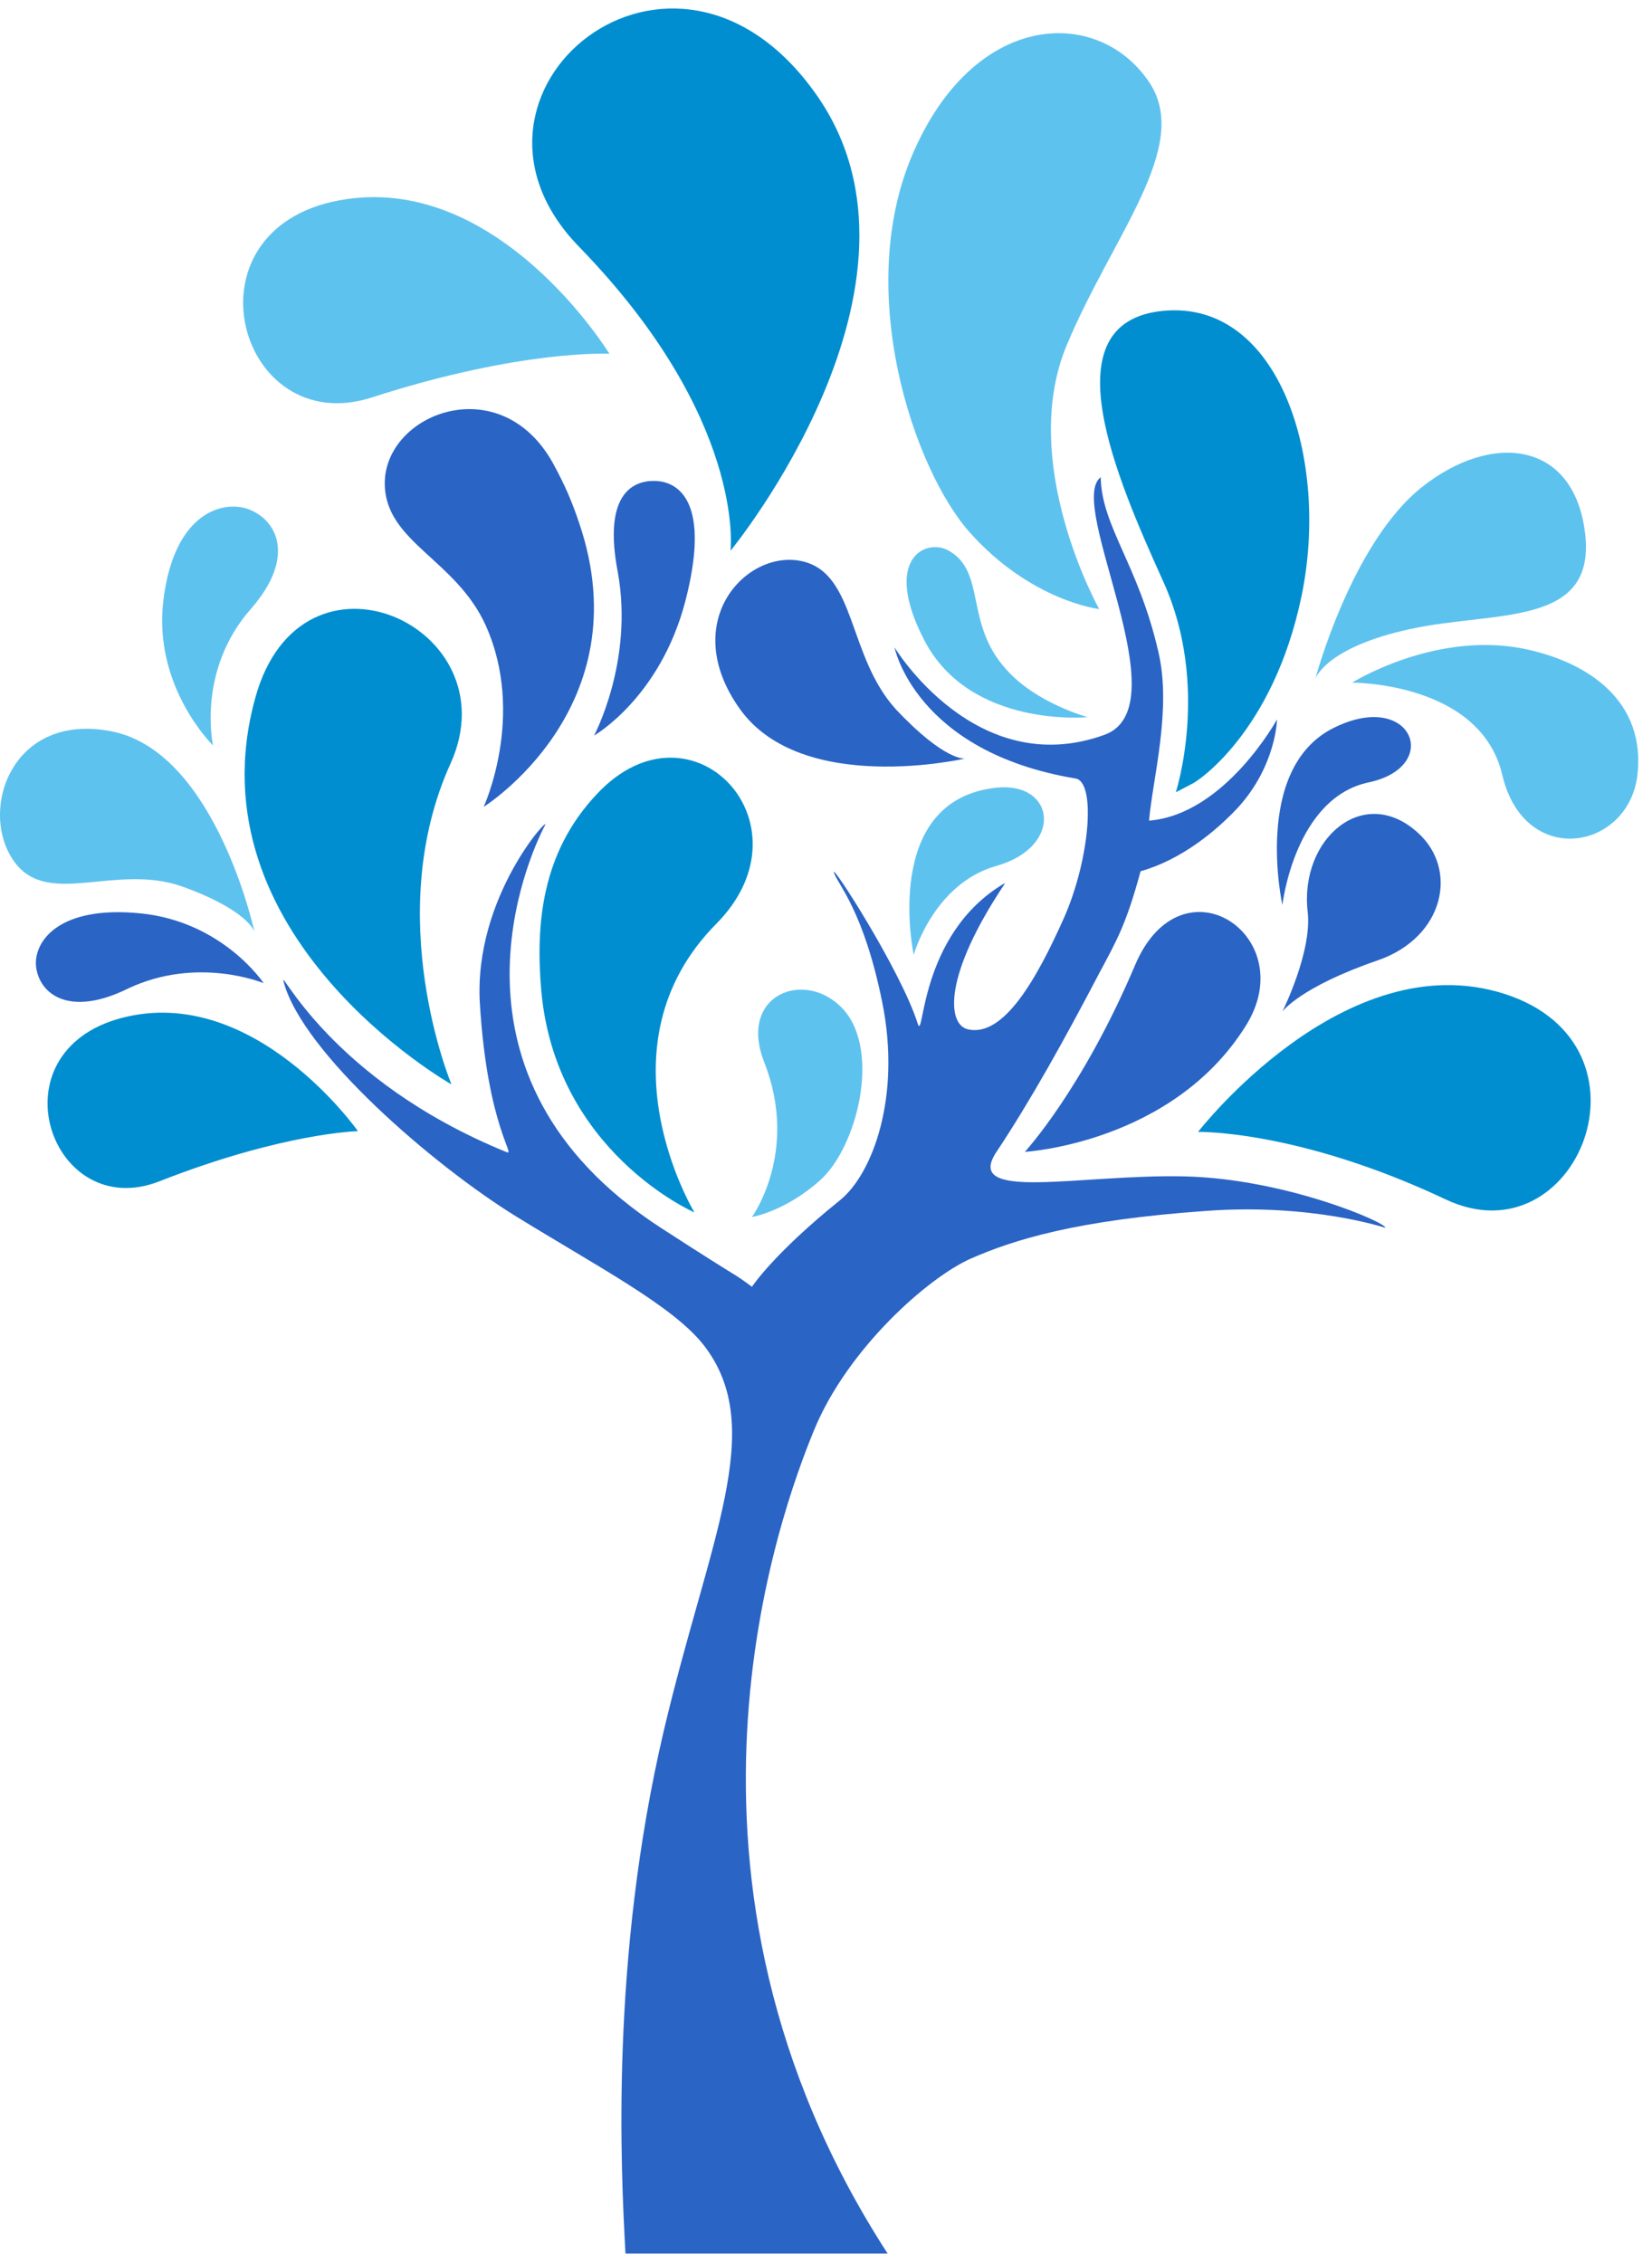 <svg width="92" height="126" viewBox="0 0 92 126" fill="none" xmlns="http://www.w3.org/2000/svg">
<path d="M19.934 62.983C19.934 62.983 14.171 54.787 6.829 56.665C-0.513 58.543 2.859 68.191 8.921 65.757C15.793 63.068 19.934 62.983 19.934 62.983Z" fill="#008ED0"/>
<path d="M25.143 60.379C25.143 60.379 10.544 52.14 14.215 38.864C16.776 29.515 28.515 34.894 25.1 42.492C21.215 51.03 25.143 60.379 25.143 60.379Z" fill="#008ED0"/>
<path d="M38.674 67.508C38.674 67.508 30.905 64.135 30.137 55.086C29.838 51.5 30.137 47.487 33.253 44.2C38.504 38.608 45.376 45.865 39.912 51.414C33.082 58.287 38.674 67.508 38.674 67.508Z" fill="#008ED0"/>
<path d="M66.72 63.025C66.72 63.025 74.874 52.481 83.795 55.342C92.674 58.202 87.808 70.24 80.508 66.782C72.27 62.897 66.72 63.025 66.72 63.025Z" fill="#008ED0"/>
<path d="M57.073 64.135C57.073 64.135 65.269 63.665 69.367 57.134C72.526 52.14 65.824 47.615 63.22 53.719C60.275 60.677 57.073 64.135 57.073 64.135Z" fill="#2A64C5"/>
<path d="M66.379 43.645C66.635 43.559 70.903 40.785 72.483 33.186C74.062 25.588 71.245 16.709 64.799 17.306C58.353 17.904 62.195 26.655 64.799 32.418C67.403 38.181 65.482 44.114 65.482 44.114L66.379 43.645Z" fill="#008ED0"/>
<path d="M73.251 37.796C73.251 37.796 75.258 30.241 79.185 27.124C83.112 24.008 87.68 24.563 88.278 29.728C88.875 34.936 83.283 33.997 78.545 35.022C73.806 36.046 73.251 37.796 73.251 37.796Z" fill="#5EC2EF"/>
<path d="M71.416 56.323C71.416 56.323 73.081 52.993 72.825 50.774C72.355 46.718 75.941 43.602 78.972 46.377C81.234 48.426 80.423 52.182 76.752 53.463C72.398 54.957 71.416 56.323 71.416 56.323Z" fill="#2A64C5"/>
<path d="M71.416 50.39C71.416 50.39 72.099 44.413 76.24 43.559C80.381 42.663 78.588 38.309 74.191 40.571C69.751 42.877 71.416 50.39 71.416 50.39Z" fill="#2A64C5"/>
<path d="M75.301 38.01C75.301 38.01 79.783 35.193 84.692 36.089C88.491 36.815 91.693 39.077 91.181 43.218C90.626 47.359 84.906 48.341 83.668 43.175C82.472 37.968 75.301 38.01 75.301 38.01Z" fill="#5EC2EF"/>
<path d="M14.172 51.884C14.172 51.884 12.037 41.98 6.317 40.742C0.597 39.547 -1.238 45.224 0.811 47.999C2.689 50.56 6.445 48.042 10.159 49.365C13.83 50.688 14.172 51.884 14.172 51.884Z" fill="#5EC2EF"/>
<path d="M53.743 42.236C53.743 42.236 44.651 44.328 41.193 39.462C37.735 34.595 41.62 30.497 44.736 31.265C47.682 31.991 47.212 36.559 49.901 39.504C52.633 42.407 53.743 42.236 53.743 42.236Z" fill="#2A64C5"/>
<path d="M14.684 54.744C14.684 54.744 12.422 51.329 7.854 50.859C3.244 50.389 1.878 52.438 2.006 53.804C2.177 55.341 3.842 56.665 7.129 55.042C11.013 53.207 14.684 54.744 14.684 54.744Z" fill="#2A64C5"/>
<path d="M33.083 40.956C33.083 40.956 36.754 38.864 38.163 33.486C39.572 28.064 37.864 26.869 36.583 26.784C35.132 26.698 33.595 27.637 34.406 31.863C35.303 36.815 33.083 40.956 33.083 40.956Z" fill="#2A64C5"/>
<path d="M33.936 19.697C33.936 19.697 27.704 9.495 18.867 11.16C10.031 12.825 13.275 24.521 20.703 22.131C29.027 19.441 33.936 19.697 33.936 19.697Z" fill="#5EC2EF"/>
<path d="M40.681 30.668C40.681 30.668 52.89 15.813 45.462 5.269C37.48 -6.086 23.948 5.183 32.229 13.721C41.578 23.326 40.681 30.668 40.681 30.668Z" fill="#008ED0"/>
<path d="M26.935 44.926C26.935 44.926 35.729 39.419 32.271 29.174C31.887 28.021 31.503 27.082 30.777 25.759C27.832 20.508 21.386 23.027 21.428 26.954C21.471 30.198 25.398 31.137 27.063 34.851C29.283 39.846 26.935 44.926 26.935 44.926Z" fill="#2A64C5"/>
<path d="M11.866 41.511C11.866 41.511 8.537 38.267 9.092 33.486C9.647 28.704 12.251 27.851 13.745 28.32C15.409 28.875 16.519 30.967 14.001 33.87C10.927 37.327 11.866 41.511 11.866 41.511Z" fill="#5EC2EF"/>
<path d="M61.213 33.912C61.213 33.912 56.646 25.759 59.42 19.185C61.982 13.081 66.336 8.172 64.031 4.628C61.256 0.402 54.469 0.53 50.968 8.257C47.425 15.983 50.883 26.186 54.042 29.686C57.457 33.485 61.213 33.912 61.213 33.912Z" fill="#5EC2EF"/>
<path d="M60.573 39.931C60.573 39.931 54.042 40.571 51.481 35.662C49.09 31.052 51.609 29.942 52.847 30.668C54.939 31.863 53.701 34.723 56.048 37.284C57.713 39.163 60.573 39.931 60.573 39.931Z" fill="#5EC2EF"/>
<path d="M41.876 67.763C41.876 67.763 43.712 67.465 45.675 65.715C47.724 63.879 49.047 58.586 46.998 56.238C44.907 53.89 41.065 55.341 42.559 59.141C44.523 64.135 41.876 67.763 41.876 67.763Z" fill="#5EC2EF"/>
<path d="M50.884 53.164C50.884 53.164 51.994 49.194 55.494 48.212C59.251 47.145 58.781 43.517 55.494 43.858C49.048 44.541 50.884 53.164 50.884 53.164Z" fill="#5EC2EF"/>
<path d="M28.728 67.721C33.296 70.538 37.479 72.715 39.187 74.892C42.773 79.503 39.486 85.692 36.967 96.364C33.979 109.085 34.577 120.782 34.833 125.477H49.432C35.9 104.603 43.456 84.198 45.334 79.631C47.212 75.063 51.737 71.093 54.085 70.069C56.433 69.044 59.891 67.934 67.19 67.422C73.038 66.995 77.136 68.361 77.136 68.361C77.35 68.148 71.672 65.629 65.952 65.501C60.104 65.373 53.615 66.952 55.494 64.135C57.372 61.318 59.293 57.86 61.171 54.274C62.196 52.353 62.708 51.499 63.519 48.511C65.781 47.871 67.702 46.292 68.94 44.968C71.075 42.62 71.117 40.059 71.117 40.059C71.117 40.059 68.215 45.352 63.989 45.694C64.202 43.303 65.269 39.462 64.501 36.26C63.391 31.436 61.342 29.302 61.299 26.57C59.336 28.064 65.824 39.334 61.513 40.913C54.341 43.517 49.816 36.047 49.816 36.047C49.816 36.047 50.969 41.852 59.891 43.346C61.043 43.517 60.702 47.828 59.25 51.115C57.799 54.359 55.92 57.817 53.871 57.305C52.762 57.006 52.505 54.359 55.963 49.194C55.963 49.194 55.963 49.194 55.92 49.194C51.097 52.054 51.481 58.201 51.097 56.964C50.158 54.018 46.23 47.914 46.444 48.597C46.657 49.237 48.109 50.731 49.133 55.811C50.2 61.104 48.578 65.373 46.785 66.824C43.072 69.812 41.876 71.648 41.876 71.648C40.596 70.709 41.876 71.648 36.796 68.361C23.862 59.952 29.454 47.658 30.351 45.95C30.692 45.31 26.381 49.92 26.722 55.854C27.149 62.854 28.814 64.434 28.174 64.135C18.355 60.122 15.538 53.719 15.794 54.658C16.819 58.586 24.161 64.903 28.728 67.721Z" fill="#2A64C5"/>
</svg>
